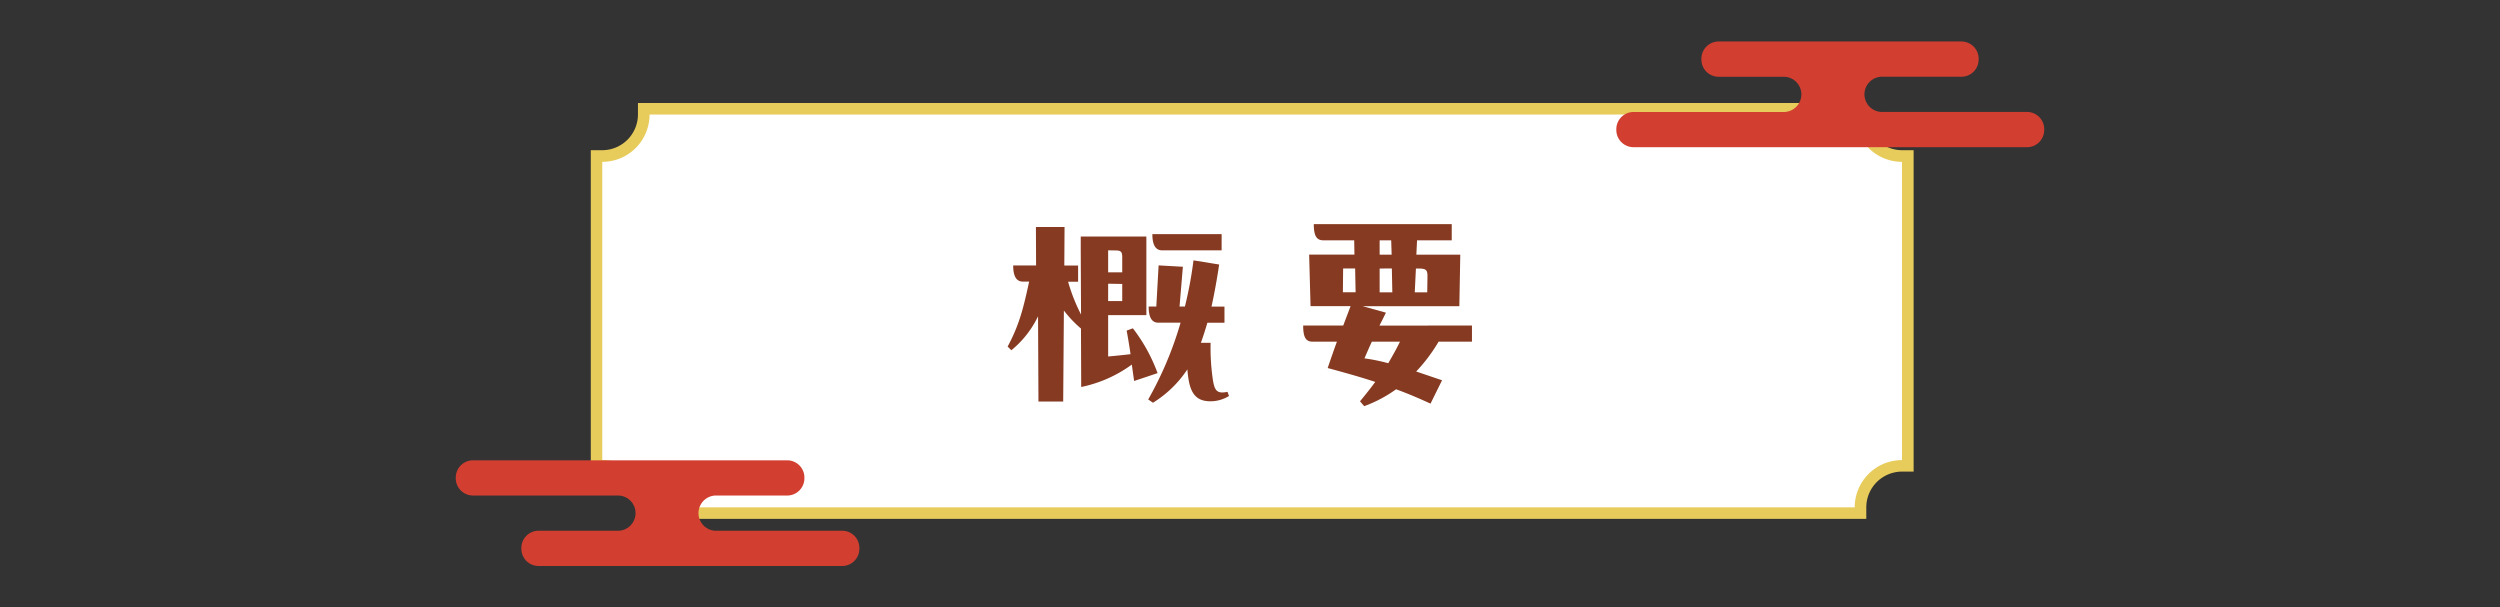 <svg xmlns="http://www.w3.org/2000/svg" viewBox="0 0 749 182"><rect x="0" y="0" width="749" height="182" fill="#333333" stroke="none"/><defs><style>.cls-1{fill:#fff;}.cls-2{fill:#e7cc5b;}.cls-3{fill:#d23f31;}.cls-4{fill:#863a21;}.cls-5{fill:none;}</style></defs><g id="レイヤー_2" data-name="レイヤー 2"><g id="レイヤー_1-2" data-name="レイヤー 1"><path class="cls-1" d="M192.88,153.74V152a12.46,12.46,0,0,0-12.44-12.44H178.7V46.76h1.74a12.46,12.46,0,0,0,12.44-12.44V32.59H557.4v1.73a12.45,12.45,0,0,0,12.44,12.44h1.73v92.81h-1.73A12.45,12.45,0,0,0,557.4,152v1.73Z"/><path class="cls-2" d="M555.67,34.32a14.17,14.17,0,0,0,14.17,14.17v89.35A14.17,14.17,0,0,0,555.67,152H194.61a14.17,14.17,0,0,0-14.17-14.17V48.49a14.17,14.17,0,0,0,14.17-14.17H555.67m3.46-3.46h-368v3.46A10.72,10.72,0,0,1,180.44,45H177V141.3h3.47A10.71,10.71,0,0,1,191.14,152v3.46h368V152a10.72,10.72,0,0,1,10.71-10.71h3.47V45h-3.47a10.73,10.73,0,0,1-10.71-10.71V30.86Z"/><path class="cls-3" d="M587.61,12.43H514.9a5.16,5.16,0,0,0-5.16,5.16v.24A5.16,5.16,0,0,0,514.9,23h19.74a5.28,5.28,0,0,1,0,10.55H489.4a5.16,5.16,0,0,0-5.15,5.16v.23a5.16,5.16,0,0,0,5.15,5.16H607.29a5.16,5.16,0,0,0,5.16-5.16V38.7a5.16,5.16,0,0,0-5.16-5.16H563.64a5.28,5.28,0,0,1,0-10.55h24a5.16,5.16,0,0,0,5.16-5.16v-.24A5.16,5.16,0,0,0,587.61,12.43Z"/><path class="cls-3" d="M161.39,169.57h90.93a5.15,5.15,0,0,0,5.15-5.16v-.24a5.15,5.15,0,0,0-5.15-5.16h-38a5.28,5.28,0,0,1,0-10.55h21.49A5.16,5.16,0,0,0,241,143.3v-.23a5.16,5.16,0,0,0-5.15-5.16H141.71a5.16,5.16,0,0,0-5.16,5.16v.23a5.16,5.16,0,0,0,5.16,5.16h43.65a5.28,5.28,0,0,1,0,10.55h-24a5.16,5.16,0,0,0-5.16,5.16v.24A5.16,5.16,0,0,0,161.39,169.57Z"/><path class="cls-4" d="M339.78,114.14l-.69-4.91a39,39,0,0,1-15.16,6.71l-.07-17.51a34.36,34.36,0,0,1-5.12-5.4l-.21,27.27h-7.41L311,94.76a29.61,29.61,0,0,1-8,10.17l-1.11-1.1c3.46-6.44,4.71-11.43,6.44-19.46h-1.87c-1.94,0-2.91-1.59-2.91-4.84h6.86L310.36,68h8.58l-.07,11.56H323v4.84h-3a53.27,53.27,0,0,0,3.88,9.83L323.79,75V70.87h19.66V94.41H332V106.8c2.21-.2,4.36-.41,6.71-.69-.27-1.87-.69-4.57-1.17-7.06l1.87-.69a50.09,50.09,0,0,1,7.4,13.43ZM332,75V81.6h4.22V77.17c0-1.66-.27-2.14-2.07-2.14Zm0,10v5.19h4.22V85.07Zm36.21,33.64a10.64,10.64,0,0,1-5.47,1.59c-3.46,0-5.82-1.38-6.65-6.57-.14-.9-.28-1.87-.35-3a33.33,33.33,0,0,1-10.31,10L344,119.68a106.67,106.67,0,0,0,9.7-23h-6.65c-1.94,0-2.91-1.53-2.91-4.85h2.29l.69-12.32,7.27.41-1,11.91H355A119.53,119.53,0,0,0,357.57,78l7.69,1.25c-.69,4.64-1.46,8.79-2.29,12.6h3.88V96.7h-5.12c-.63,2.14-1.25,4.08-1.94,6h2.91a65.23,65.23,0,0,0,.55,10.18c.42,3.11.83,4.7,2.91,4.7a6.66,6.66,0,0,0,1.59-.2ZM366,75H348.16c-1.94,0-2.91-1.6-2.91-4.85H366Z"/><path class="cls-4" d="M441,97.53v4.84H431a49.32,49.32,0,0,1-6.71,8.93l7.75,2.63-3.46,7c-3.46-1.6-6.86-3.05-10.32-4.3a39.48,39.48,0,0,1-9.55,5.06l-1.25-1.46c1.66-2,3.19-3.94,4.57-5.81-4.22-1.39-8.86-2.7-14.26-4.16,1-2.9,1.87-5.46,2.77-7.89h-7.2c-1.94,0-2.91-1-2.91-4.84h12l2.21-5.82h-12l-.42-15.44h13.57L405.72,72h-9.21c-1.93,0-2.9-1.11-2.9-4.85h41.33V72H424.55l-.21,4.29H437.5l-.28,15.44h-29l7,1.94c-.63,1.32-1.32,2.7-1.94,3.88Zm-35-17.1H402.4l-.07,7.13h3.81Zm13.5,21.94H411c-.83,1.8-1.52,3.4-2.21,5a53.74,53.74,0,0,1,7.13,1.45C417.21,106.6,418.39,104.52,419.43,102.37ZM416.8,72h-3.46v4.29h3.6Zm-3.46,8.45v7.13h3.8L417,80.43Zm10.87,0-.35,7.13h3.74l.07-4.85c0-1.94-.49-2.28-2.84-2.28Z"/><rect class="cls-5" width="749" height="182"/></g></g></svg>